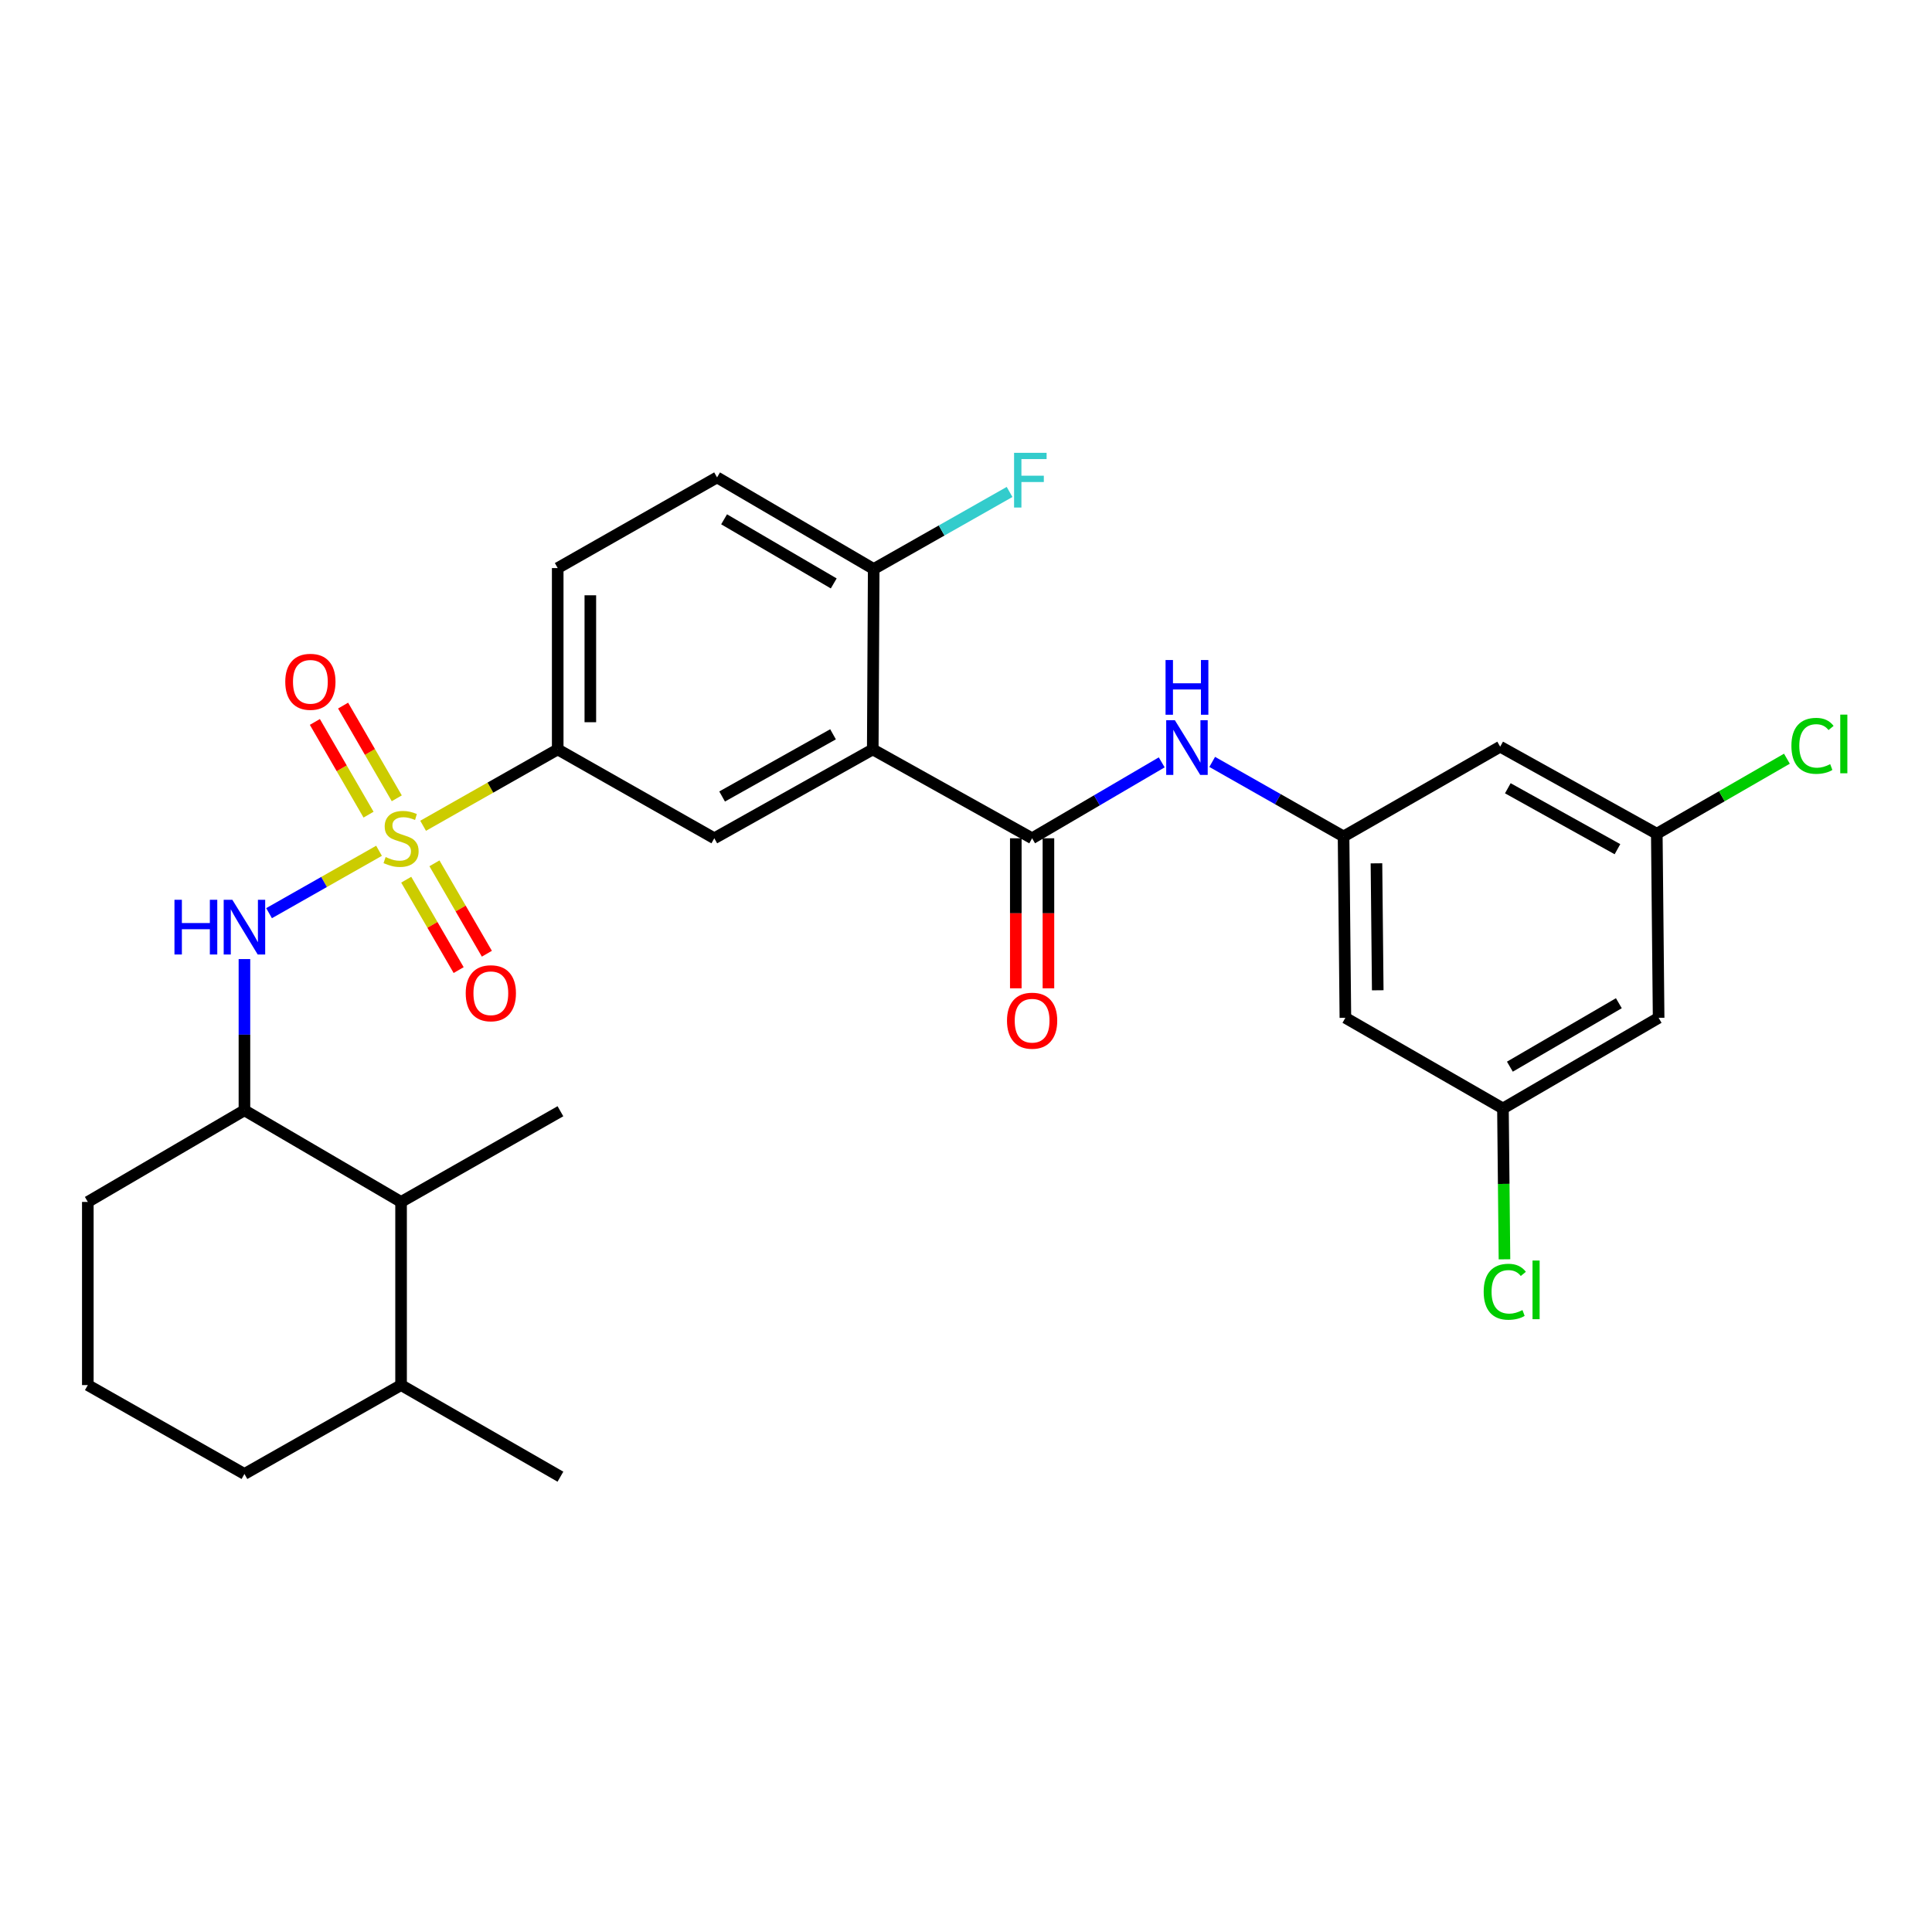 <?xml version='1.0' encoding='iso-8859-1'?>
<svg version='1.1' baseProfile='full'
              xmlns='http://www.w3.org/2000/svg'
                      xmlns:rdkit='http://www.rdkit.org/xml'
                      xmlns:xlink='http://www.w3.org/1999/xlink'
                  xml:space='preserve'
width='1000px' height='1000px' viewBox='0 0 1000 1000'>
<!-- END OF HEADER -->
<rect style='opacity:1.0;fill:#FFFFFF;stroke:none' width='1000' height='1000' x='0' y='0'> </rect>
<path class='bond-2' d='M 196.185,440.366 L 167.723,456.512' style='fill:none;fill-rule:evenodd;stroke:#CCCC00;stroke-width:6px;stroke-linecap:butt;stroke-linejoin:miter;stroke-opacity:1' />
<path class='bond-2' d='M 167.723,456.512 L 139.262,472.658' style='fill:none;fill-rule:evenodd;stroke:#0000FF;stroke-width:6px;stroke-linecap:butt;stroke-linejoin:miter;stroke-opacity:1' />
<path class='bond-3' d='M 219.005,427.42 L 253.837,407.66' style='fill:none;fill-rule:evenodd;stroke:#CCCC00;stroke-width:6px;stroke-linecap:butt;stroke-linejoin:miter;stroke-opacity:1' />
<path class='bond-3' d='M 253.837,407.66 L 288.67,387.899' style='fill:none;fill-rule:evenodd;stroke:#000000;stroke-width:6px;stroke-linecap:butt;stroke-linejoin:miter;stroke-opacity:1' />
<path class='bond-8' d='M 205.371,413.2 L 191.48,389.207' style='fill:none;fill-rule:evenodd;stroke:#CCCC00;stroke-width:6px;stroke-linecap:butt;stroke-linejoin:miter;stroke-opacity:1' />
<path class='bond-8' d='M 191.48,389.207 L 177.588,365.213' style='fill:none;fill-rule:evenodd;stroke:#FF0000;stroke-width:6px;stroke-linecap:butt;stroke-linejoin:miter;stroke-opacity:1' />
<path class='bond-8' d='M 190.756,421.662 L 176.864,397.669' style='fill:none;fill-rule:evenodd;stroke:#CCCC00;stroke-width:6px;stroke-linecap:butt;stroke-linejoin:miter;stroke-opacity:1' />
<path class='bond-8' d='M 176.864,397.669 L 162.973,373.676' style='fill:none;fill-rule:evenodd;stroke:#FF0000;stroke-width:6px;stroke-linecap:butt;stroke-linejoin:miter;stroke-opacity:1' />
<path class='bond-9' d='M 210.261,455.324 L 223.828,478.721' style='fill:none;fill-rule:evenodd;stroke:#CCCC00;stroke-width:6px;stroke-linecap:butt;stroke-linejoin:miter;stroke-opacity:1' />
<path class='bond-9' d='M 223.828,478.721 L 237.394,502.117' style='fill:none;fill-rule:evenodd;stroke:#FF0000;stroke-width:6px;stroke-linecap:butt;stroke-linejoin:miter;stroke-opacity:1' />
<path class='bond-9' d='M 224.871,446.853 L 238.438,470.249' style='fill:none;fill-rule:evenodd;stroke:#CCCC00;stroke-width:6px;stroke-linecap:butt;stroke-linejoin:miter;stroke-opacity:1' />
<path class='bond-9' d='M 238.438,470.249 L 252.004,493.646' style='fill:none;fill-rule:evenodd;stroke:#FF0000;stroke-width:6px;stroke-linecap:butt;stroke-linejoin:miter;stroke-opacity:1' />
<path class='bond-0' d='M 451.739,387.899 L 369.726,433.893' style='fill:none;fill-rule:evenodd;stroke:#000000;stroke-width:6px;stroke-linecap:butt;stroke-linejoin:miter;stroke-opacity:1' />
<path class='bond-0' d='M 431.176,380.068 L 373.767,412.263' style='fill:none;fill-rule:evenodd;stroke:#000000;stroke-width:6px;stroke-linecap:butt;stroke-linejoin:miter;stroke-opacity:1' />
<path class='bond-1' d='M 451.739,387.899 L 534.221,433.893' style='fill:none;fill-rule:evenodd;stroke:#000000;stroke-width:6px;stroke-linecap:butt;stroke-linejoin:miter;stroke-opacity:1' />
<path class='bond-29' d='M 451.739,387.899 L 452.227,294.515' style='fill:none;fill-rule:evenodd;stroke:#000000;stroke-width:6px;stroke-linecap:butt;stroke-linejoin:miter;stroke-opacity:1' />
<path class='bond-5' d='M 534.221,433.893 L 567.763,414.244' style='fill:none;fill-rule:evenodd;stroke:#000000;stroke-width:6px;stroke-linecap:butt;stroke-linejoin:miter;stroke-opacity:1' />
<path class='bond-5' d='M 567.763,414.244 L 601.305,394.594' style='fill:none;fill-rule:evenodd;stroke:#0000FF;stroke-width:6px;stroke-linecap:butt;stroke-linejoin:miter;stroke-opacity:1' />
<path class='bond-14' d='M 525.777,433.893 L 525.777,472.72' style='fill:none;fill-rule:evenodd;stroke:#000000;stroke-width:6px;stroke-linecap:butt;stroke-linejoin:miter;stroke-opacity:1' />
<path class='bond-14' d='M 525.777,472.72 L 525.777,511.547' style='fill:none;fill-rule:evenodd;stroke:#FF0000;stroke-width:6px;stroke-linecap:butt;stroke-linejoin:miter;stroke-opacity:1' />
<path class='bond-14' d='M 542.666,433.893 L 542.666,472.72' style='fill:none;fill-rule:evenodd;stroke:#000000;stroke-width:6px;stroke-linecap:butt;stroke-linejoin:miter;stroke-opacity:1' />
<path class='bond-14' d='M 542.666,472.72 L 542.666,511.547' style='fill:none;fill-rule:evenodd;stroke:#FF0000;stroke-width:6px;stroke-linecap:butt;stroke-linejoin:miter;stroke-opacity:1' />
<path class='bond-6' d='M 126.52,496.416 L 126.52,535.552' style='fill:none;fill-rule:evenodd;stroke:#0000FF;stroke-width:6px;stroke-linecap:butt;stroke-linejoin:miter;stroke-opacity:1' />
<path class='bond-6' d='M 126.52,535.552 L 126.52,574.688' style='fill:none;fill-rule:evenodd;stroke:#000000;stroke-width:6px;stroke-linecap:butt;stroke-linejoin:miter;stroke-opacity:1' />
<path class='bond-4' d='M 288.67,387.899 L 369.726,433.893' style='fill:none;fill-rule:evenodd;stroke:#000000;stroke-width:6px;stroke-linecap:butt;stroke-linejoin:miter;stroke-opacity:1' />
<path class='bond-18' d='M 288.67,387.899 L 288.67,294.036' style='fill:none;fill-rule:evenodd;stroke:#000000;stroke-width:6px;stroke-linecap:butt;stroke-linejoin:miter;stroke-opacity:1' />
<path class='bond-18' d='M 305.558,373.82 L 305.558,308.116' style='fill:none;fill-rule:evenodd;stroke:#000000;stroke-width:6px;stroke-linecap:butt;stroke-linejoin:miter;stroke-opacity:1' />
<path class='bond-7' d='M 627.437,394.36 L 661.43,413.653' style='fill:none;fill-rule:evenodd;stroke:#0000FF;stroke-width:6px;stroke-linecap:butt;stroke-linejoin:miter;stroke-opacity:1' />
<path class='bond-7' d='M 661.43,413.653 L 695.423,432.945' style='fill:none;fill-rule:evenodd;stroke:#000000;stroke-width:6px;stroke-linecap:butt;stroke-linejoin:miter;stroke-opacity:1' />
<path class='bond-11' d='M 126.52,574.688 L 207.595,622.117' style='fill:none;fill-rule:evenodd;stroke:#000000;stroke-width:6px;stroke-linecap:butt;stroke-linejoin:miter;stroke-opacity:1' />
<path class='bond-24' d='M 126.52,574.688 L 45.455,622.117' style='fill:none;fill-rule:evenodd;stroke:#000000;stroke-width:6px;stroke-linecap:butt;stroke-linejoin:miter;stroke-opacity:1' />
<path class='bond-12' d='M 695.423,432.945 L 696.371,526.818' style='fill:none;fill-rule:evenodd;stroke:#000000;stroke-width:6px;stroke-linecap:butt;stroke-linejoin:miter;stroke-opacity:1' />
<path class='bond-12' d='M 712.453,446.856 L 713.117,512.567' style='fill:none;fill-rule:evenodd;stroke:#000000;stroke-width:6px;stroke-linecap:butt;stroke-linejoin:miter;stroke-opacity:1' />
<path class='bond-13' d='M 695.423,432.945 L 776.489,386.483' style='fill:none;fill-rule:evenodd;stroke:#000000;stroke-width:6px;stroke-linecap:butt;stroke-linejoin:miter;stroke-opacity:1' />
<path class='bond-10' d='M 452.227,294.515 L 371.152,247.104' style='fill:none;fill-rule:evenodd;stroke:#000000;stroke-width:6px;stroke-linecap:butt;stroke-linejoin:miter;stroke-opacity:1' />
<path class='bond-10' d='M 431.54,301.982 L 374.788,268.795' style='fill:none;fill-rule:evenodd;stroke:#000000;stroke-width:6px;stroke-linecap:butt;stroke-linejoin:miter;stroke-opacity:1' />
<path class='bond-21' d='M 452.227,294.515 L 487.389,274.575' style='fill:none;fill-rule:evenodd;stroke:#000000;stroke-width:6px;stroke-linecap:butt;stroke-linejoin:miter;stroke-opacity:1' />
<path class='bond-21' d='M 487.389,274.575 L 522.552,254.636' style='fill:none;fill-rule:evenodd;stroke:#33CCCC;stroke-width:6px;stroke-linecap:butt;stroke-linejoin:miter;stroke-opacity:1' />
<path class='bond-20' d='M 207.595,622.117 L 207.595,716.918' style='fill:none;fill-rule:evenodd;stroke:#000000;stroke-width:6px;stroke-linecap:butt;stroke-linejoin:miter;stroke-opacity:1' />
<path class='bond-26' d='M 207.595,622.117 L 290.077,575.176' style='fill:none;fill-rule:evenodd;stroke:#000000;stroke-width:6px;stroke-linecap:butt;stroke-linejoin:miter;stroke-opacity:1' />
<path class='bond-15' d='M 696.371,526.818 L 777.924,573.74' style='fill:none;fill-rule:evenodd;stroke:#000000;stroke-width:6px;stroke-linecap:butt;stroke-linejoin:miter;stroke-opacity:1' />
<path class='bond-16' d='M 776.489,386.483 L 857.554,431.538' style='fill:none;fill-rule:evenodd;stroke:#000000;stroke-width:6px;stroke-linecap:butt;stroke-linejoin:miter;stroke-opacity:1' />
<path class='bond-16' d='M 780.444,408.003 L 837.19,439.541' style='fill:none;fill-rule:evenodd;stroke:#000000;stroke-width:6px;stroke-linecap:butt;stroke-linejoin:miter;stroke-opacity:1' />
<path class='bond-23' d='M 777.924,573.74 L 778.318,612.782' style='fill:none;fill-rule:evenodd;stroke:#000000;stroke-width:6px;stroke-linecap:butt;stroke-linejoin:miter;stroke-opacity:1' />
<path class='bond-23' d='M 778.318,612.782 L 778.712,651.824' style='fill:none;fill-rule:evenodd;stroke:#00CC00;stroke-width:6px;stroke-linecap:butt;stroke-linejoin:miter;stroke-opacity:1' />
<path class='bond-31' d='M 777.924,573.74 L 858.502,526.818' style='fill:none;fill-rule:evenodd;stroke:#000000;stroke-width:6px;stroke-linecap:butt;stroke-linejoin:miter;stroke-opacity:1' />
<path class='bond-31' d='M 781.512,552.107 L 837.917,519.262' style='fill:none;fill-rule:evenodd;stroke:#000000;stroke-width:6px;stroke-linecap:butt;stroke-linejoin:miter;stroke-opacity:1' />
<path class='bond-17' d='M 857.554,431.538 L 858.502,526.818' style='fill:none;fill-rule:evenodd;stroke:#000000;stroke-width:6px;stroke-linecap:butt;stroke-linejoin:miter;stroke-opacity:1' />
<path class='bond-22' d='M 857.554,431.538 L 891.23,412.121' style='fill:none;fill-rule:evenodd;stroke:#000000;stroke-width:6px;stroke-linecap:butt;stroke-linejoin:miter;stroke-opacity:1' />
<path class='bond-22' d='M 891.23,412.121 L 924.905,392.704' style='fill:none;fill-rule:evenodd;stroke:#00CC00;stroke-width:6px;stroke-linecap:butt;stroke-linejoin:miter;stroke-opacity:1' />
<path class='bond-19' d='M 288.67,294.036 L 371.152,247.104' style='fill:none;fill-rule:evenodd;stroke:#000000;stroke-width:6px;stroke-linecap:butt;stroke-linejoin:miter;stroke-opacity:1' />
<path class='bond-28' d='M 207.595,716.918 L 290.077,764.329' style='fill:none;fill-rule:evenodd;stroke:#000000;stroke-width:6px;stroke-linecap:butt;stroke-linejoin:miter;stroke-opacity:1' />
<path class='bond-30' d='M 207.595,716.918 L 126.52,762.921' style='fill:none;fill-rule:evenodd;stroke:#000000;stroke-width:6px;stroke-linecap:butt;stroke-linejoin:miter;stroke-opacity:1' />
<path class='bond-25' d='M 45.455,622.117 L 45.455,716.918' style='fill:none;fill-rule:evenodd;stroke:#000000;stroke-width:6px;stroke-linecap:butt;stroke-linejoin:miter;stroke-opacity:1' />
<path class='bond-27' d='M 45.455,716.918 L 126.52,762.921' style='fill:none;fill-rule:evenodd;stroke:#000000;stroke-width:6px;stroke-linecap:butt;stroke-linejoin:miter;stroke-opacity:1' />
<path  class='atom-0' d='M 199.595 443.613
Q 199.915 443.733, 201.235 444.293
Q 202.555 444.853, 203.995 445.213
Q 205.475 445.533, 206.915 445.533
Q 209.595 445.533, 211.155 444.253
Q 212.715 442.933, 212.715 440.653
Q 212.715 439.093, 211.915 438.133
Q 211.155 437.173, 209.955 436.653
Q 208.755 436.133, 206.755 435.533
Q 204.235 434.773, 202.715 434.053
Q 201.235 433.333, 200.155 431.813
Q 199.115 430.293, 199.115 427.733
Q 199.115 424.173, 201.515 421.973
Q 203.955 419.773, 208.755 419.773
Q 212.035 419.773, 215.755 421.333
L 214.835 424.413
Q 211.435 423.013, 208.875 423.013
Q 206.115 423.013, 204.595 424.173
Q 203.075 425.293, 203.115 427.253
Q 203.115 428.773, 203.875 429.693
Q 204.675 430.613, 205.795 431.133
Q 206.955 431.653, 208.875 432.253
Q 211.435 433.053, 212.955 433.853
Q 214.475 434.653, 215.555 436.293
Q 216.675 437.893, 216.675 440.653
Q 216.675 444.573, 214.035 446.693
Q 211.435 448.773, 207.075 448.773
Q 204.555 448.773, 202.635 448.213
Q 200.755 447.693, 198.515 446.773
L 199.595 443.613
' fill='#CCCC00'/>
<path  class='atom-3' d='M 90.3 465.726
L 94.14 465.726
L 94.14 477.766
L 108.62 477.766
L 108.62 465.726
L 112.46 465.726
L 112.46 494.046
L 108.62 494.046
L 108.62 480.966
L 94.14 480.966
L 94.14 494.046
L 90.3 494.046
L 90.3 465.726
' fill='#0000FF'/>
<path  class='atom-3' d='M 120.26 465.726
L 129.54 480.726
Q 130.46 482.206, 131.94 484.886
Q 133.42 487.566, 133.5 487.726
L 133.5 465.726
L 137.26 465.726
L 137.26 494.046
L 133.38 494.046
L 123.42 477.646
Q 122.26 475.726, 121.02 473.526
Q 119.82 471.326, 119.46 470.646
L 119.46 494.046
L 115.78 494.046
L 115.78 465.726
L 120.26 465.726
' fill='#0000FF'/>
<path  class='atom-6' d='M 608.107 372.782
L 617.387 387.782
Q 618.307 389.262, 619.787 391.942
Q 621.267 394.622, 621.347 394.782
L 621.347 372.782
L 625.107 372.782
L 625.107 401.102
L 621.227 401.102
L 611.267 384.702
Q 610.107 382.782, 608.867 380.582
Q 607.667 378.382, 607.307 377.702
L 607.307 401.102
L 603.627 401.102
L 603.627 372.782
L 608.107 372.782
' fill='#0000FF'/>
<path  class='atom-6' d='M 603.287 341.63
L 607.127 341.63
L 607.127 353.67
L 621.607 353.67
L 621.607 341.63
L 625.447 341.63
L 625.447 369.95
L 621.607 369.95
L 621.607 356.87
L 607.127 356.87
L 607.127 369.95
L 603.287 369.95
L 603.287 341.63
' fill='#0000FF'/>
<path  class='atom-9' d='M 147.654 352.898
Q 147.654 346.098, 151.014 342.298
Q 154.374 338.498, 160.654 338.498
Q 166.934 338.498, 170.294 342.298
Q 173.654 346.098, 173.654 352.898
Q 173.654 359.778, 170.254 363.698
Q 166.854 367.578, 160.654 367.578
Q 154.414 367.578, 151.014 363.698
Q 147.654 359.818, 147.654 352.898
M 160.654 364.378
Q 164.974 364.378, 167.294 361.498
Q 169.654 358.578, 169.654 352.898
Q 169.654 347.338, 167.294 344.538
Q 164.974 341.698, 160.654 341.698
Q 156.334 341.698, 153.974 344.498
Q 151.654 347.298, 151.654 352.898
Q 151.654 358.618, 153.974 361.498
Q 156.334 364.378, 160.654 364.378
' fill='#FF0000'/>
<path  class='atom-10' d='M 241.057 514.1
Q 241.057 507.3, 244.417 503.5
Q 247.777 499.7, 254.057 499.7
Q 260.337 499.7, 263.697 503.5
Q 267.057 507.3, 267.057 514.1
Q 267.057 520.98, 263.657 524.9
Q 260.257 528.78, 254.057 528.78
Q 247.817 528.78, 244.417 524.9
Q 241.057 521.02, 241.057 514.1
M 254.057 525.58
Q 258.377 525.58, 260.697 522.7
Q 263.057 519.78, 263.057 514.1
Q 263.057 508.54, 260.697 505.74
Q 258.377 502.9, 254.057 502.9
Q 249.737 502.9, 247.377 505.7
Q 245.057 508.5, 245.057 514.1
Q 245.057 519.82, 247.377 522.7
Q 249.737 525.58, 254.057 525.58
' fill='#FF0000'/>
<path  class='atom-15' d='M 521.221 528.305
Q 521.221 521.505, 524.581 517.705
Q 527.941 513.905, 534.221 513.905
Q 540.501 513.905, 543.861 517.705
Q 547.221 521.505, 547.221 528.305
Q 547.221 535.185, 543.821 539.105
Q 540.421 542.985, 534.221 542.985
Q 527.981 542.985, 524.581 539.105
Q 521.221 535.225, 521.221 528.305
M 534.221 539.785
Q 538.541 539.785, 540.861 536.905
Q 543.221 533.985, 543.221 528.305
Q 543.221 522.745, 540.861 519.945
Q 538.541 517.105, 534.221 517.105
Q 529.901 517.105, 527.541 519.905
Q 525.221 522.705, 525.221 528.305
Q 525.221 534.025, 527.541 536.905
Q 529.901 539.785, 534.221 539.785
' fill='#FF0000'/>
<path  class='atom-22' d='M 524.882 234.38
L 541.722 234.38
L 541.722 237.62
L 528.682 237.62
L 528.682 246.22
L 540.282 246.22
L 540.282 249.5
L 528.682 249.5
L 528.682 262.7
L 524.882 262.7
L 524.882 234.38
' fill='#33CCCC'/>
<path  class='atom-23' d='M 927.231 386.046
Q 927.231 379.006, 930.511 375.326
Q 933.831 371.606, 940.111 371.606
Q 945.951 371.606, 949.071 375.726
L 946.431 377.886
Q 944.151 374.886, 940.111 374.886
Q 935.831 374.886, 933.551 377.766
Q 931.311 380.606, 931.311 386.046
Q 931.311 391.646, 933.631 394.526
Q 935.991 397.406, 940.551 397.406
Q 943.671 397.406, 947.311 395.526
L 948.431 398.526
Q 946.951 399.486, 944.711 400.046
Q 942.471 400.606, 939.991 400.606
Q 933.831 400.606, 930.511 396.846
Q 927.231 393.086, 927.231 386.046
' fill='#00CC00'/>
<path  class='atom-23' d='M 952.511 369.886
L 956.191 369.886
L 956.191 400.246
L 952.511 400.246
L 952.511 369.886
' fill='#00CC00'/>
<path  class='atom-24' d='M 767.952 668.612
Q 767.952 661.572, 771.232 657.892
Q 774.552 654.172, 780.832 654.172
Q 786.672 654.172, 789.792 658.292
L 787.152 660.452
Q 784.872 657.452, 780.832 657.452
Q 776.552 657.452, 774.272 660.332
Q 772.032 663.172, 772.032 668.612
Q 772.032 674.212, 774.352 677.092
Q 776.712 679.972, 781.272 679.972
Q 784.392 679.972, 788.032 678.092
L 789.152 681.092
Q 787.672 682.052, 785.432 682.612
Q 783.192 683.172, 780.712 683.172
Q 774.552 683.172, 771.232 679.412
Q 767.952 675.652, 767.952 668.612
' fill='#00CC00'/>
<path  class='atom-24' d='M 793.232 652.452
L 796.912 652.452
L 796.912 682.812
L 793.232 682.812
L 793.232 652.452
' fill='#00CC00'/>
</svg>
